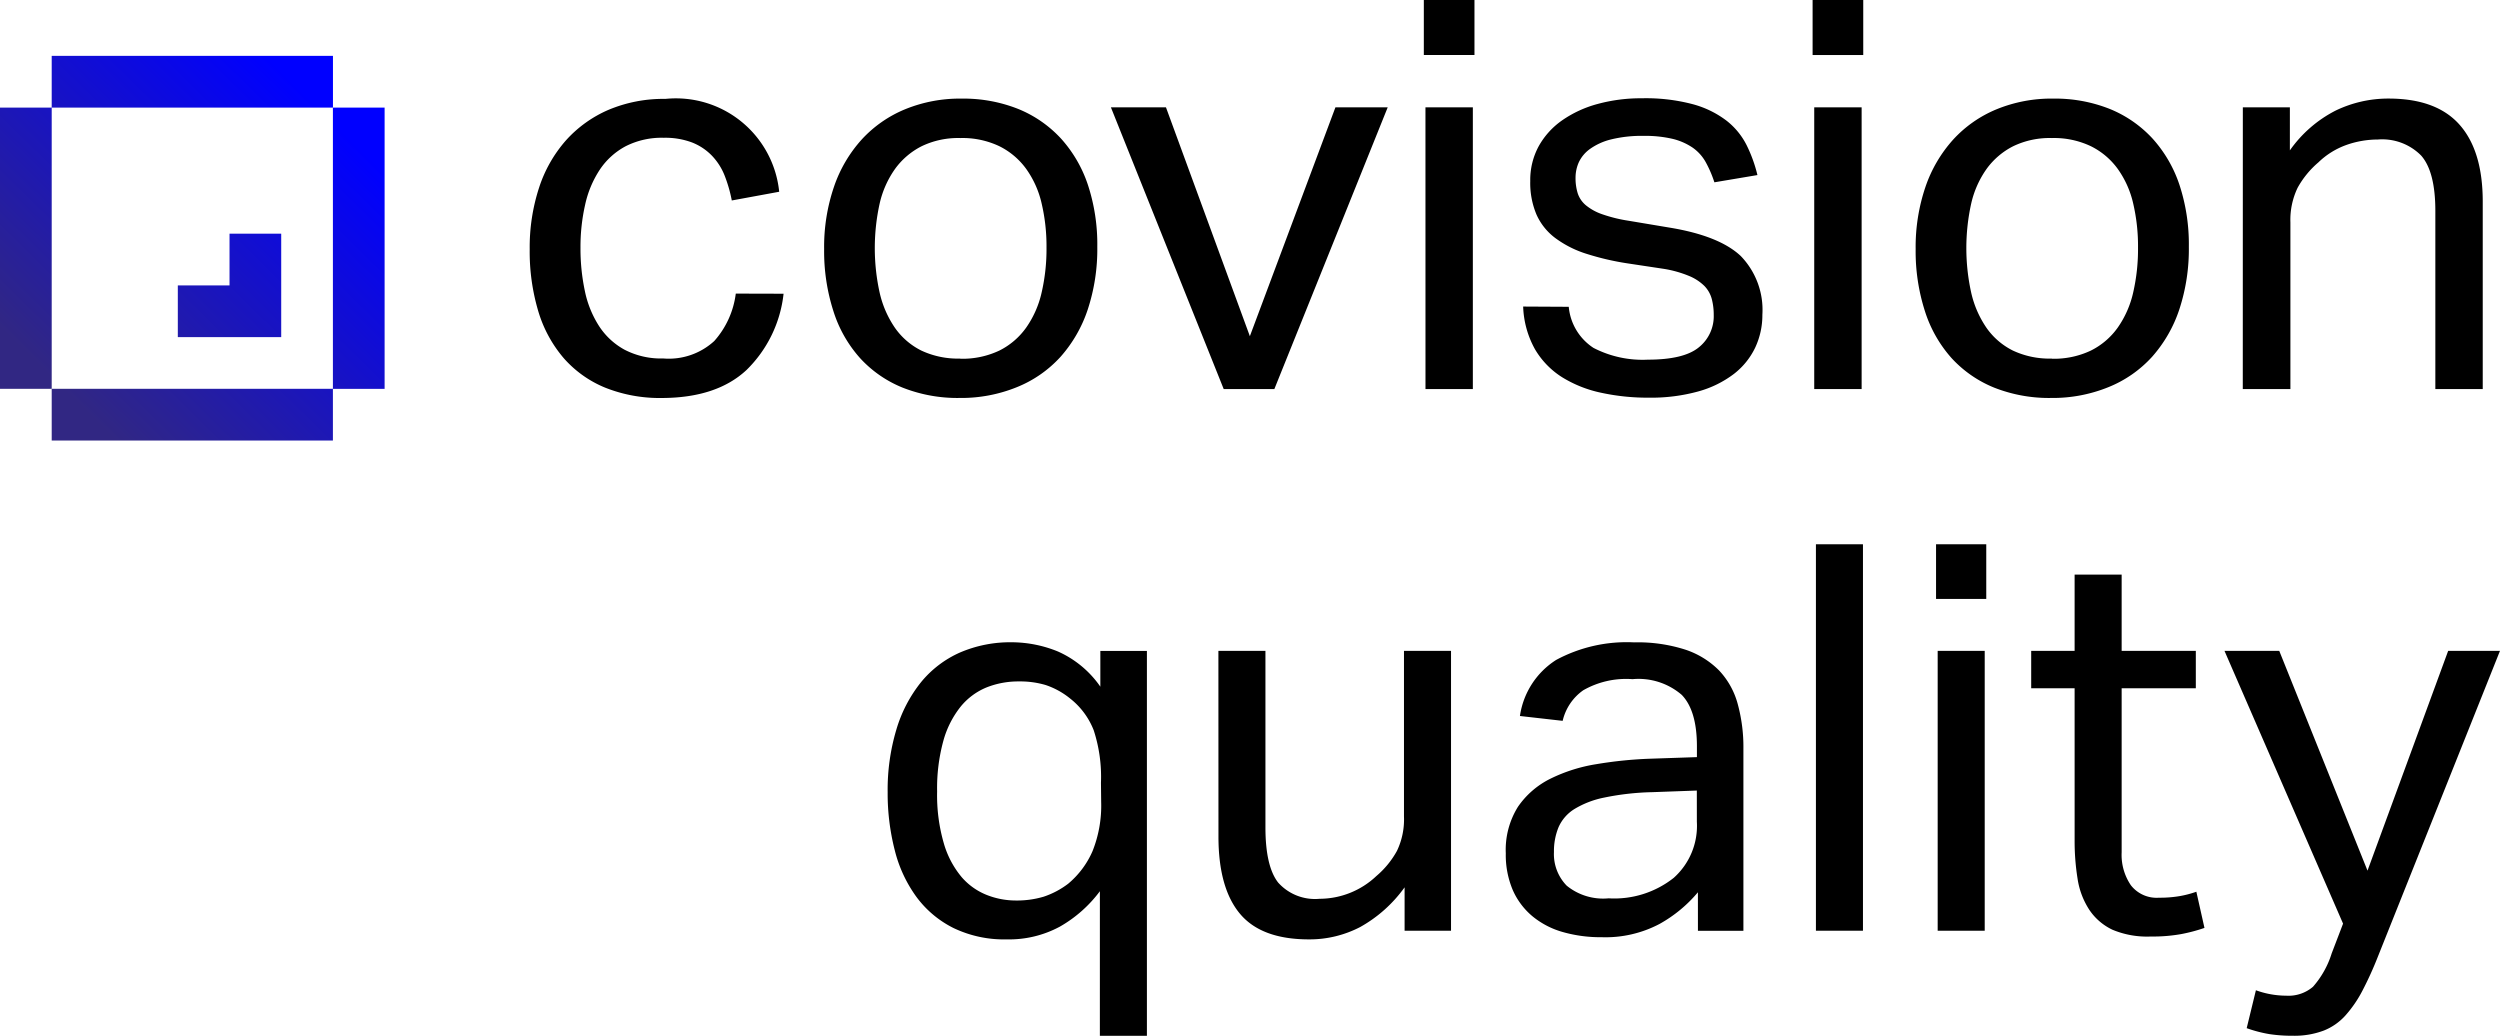 <svg xmlns="http://www.w3.org/2000/svg" xmlns:xlink="http://www.w3.org/1999/xlink" width="209.991" height="87" viewBox="0 0 209.991 87">
  <defs>
    <linearGradient id="linear-gradient" x1="0.271" y1="1.079" x2="1.071" y2="0.263" gradientUnits="objectBoundingBox">
      <stop offset="0" stop-color="#312783"/>
      <stop offset="1" stop-color="blue"/>
    </linearGradient>
    <linearGradient id="linear-gradient-2" x1="-0.076" y1="0.742" x2="0.725" y2="-0.074" xlink:href="#linear-gradient"/>
    <linearGradient id="linear-gradient-3" x1="-0.667" y1="1.94" x2="1.909" y2="-0.687" xlink:href="#linear-gradient"/>
  </defs>
  <g id="Covision_Quality_Schutzzone_RGB" data-name="Covision Quality Schutzzone RGB" transform="translate(-168.99 -130)">
    <path id="Pfad_33" data-name="Pfad 33" d="M206.9,183.364h4.343V159.74H206.9v23.621H183.28v4.346H206.9Z" transform="translate(-9.947 -20.702)" fill="url(#linear-gradient)"/>
    <path id="Pfad_34" data-name="Pfad 34" d="M196.957,149.786V145.44H173.333v4.346H168.99v23.621h4.343V149.786Z" transform="translate(0 -10.748)" fill="url(#linear-gradient-2)"/>
    <path id="Pfad_35" data-name="Pfad 35" d="M222.483,194.59v4.346H218.14v4.343h8.685V194.59Z" transform="translate(-34.214 -44.962)" fill="url(#linear-gradient-3)"/>
    <path id="Pfad_36" data-name="Pfad 36" d="M432.163,328.43a10.94,10.94,0,0,1-3.364,2.975,8.974,8.974,0,0,1-4.455,1.07,9.821,9.821,0,0,1-4.476-.954,8.685,8.685,0,0,1-3.115-2.616,11.272,11.272,0,0,1-1.823-3.932,19.2,19.2,0,0,1-.593-4.862,17.626,17.626,0,0,1,.729-5.251,11.618,11.618,0,0,1,2.066-3.978,8.849,8.849,0,0,1,3.273-2.5,10.669,10.669,0,0,1,4.388-.863,10.311,10.311,0,0,1,3.841.772,8.548,8.548,0,0,1,3.568,2.957v-3h3.911v32.325h-3.951Zm.091-9.117a12.63,12.63,0,0,0-.608-4.4,6.3,6.3,0,0,0-1.975-2.665,6.551,6.551,0,0,0-2.069-1.14,7.52,7.52,0,0,0-2.252-.3,7.208,7.208,0,0,0-2.7.5,5.491,5.491,0,0,0-2.182,1.617,8,8,0,0,0-1.453,2.872,15.051,15.051,0,0,0-.523,4.254,14.489,14.489,0,0,0,.568,4.376,7.749,7.749,0,0,0,1.5,2.826,5.436,5.436,0,0,0,2.127,1.5,6.634,6.634,0,0,0,2.41.456,7.853,7.853,0,0,0,2.34-.319A7.054,7.054,0,0,0,429.5,327.8a7.4,7.4,0,0,0,2.045-2.735,10.3,10.3,0,0,0,.726-4.148Z" transform="translate(-170.787 -123.57)"/>
    <path id="Pfad_37" data-name="Pfad 37" d="M505.76,309.91h3.951v14.821q0,3.273,1.067,4.637a4.148,4.148,0,0,0,3.48,1.364,6.968,6.968,0,0,0,4.771-1.911,7.521,7.521,0,0,0,1.729-2.112,6.133,6.133,0,0,0,.59-2.887V309.91H525.3v23.506h-3.9v-3.647a11.439,11.439,0,0,1-3.717,3.328,9.2,9.2,0,0,1-4.318,1.045q-4,0-5.8-2.161t-1.8-6.476Z" transform="translate(-234.429 -125.237)"/>
    <path id="Pfad_38" data-name="Pfad 38" d="M601.332,328.532a11.463,11.463,0,0,1-3.227,2.662,9.71,9.71,0,0,1-4.862,1.112,11.547,11.547,0,0,1-3.252-.432,6.99,6.99,0,0,1-2.547-1.319,6.029,6.029,0,0,1-1.659-2.2,7.552,7.552,0,0,1-.59-3.094,6.819,6.819,0,0,1,1.021-3.908,7.145,7.145,0,0,1,2.735-2.364,13.5,13.5,0,0,1,3.841-1.216,34.379,34.379,0,0,1,4.409-.456l4.048-.137v-.912q0-3-1.276-4.318a5.559,5.559,0,0,0-4.136-1.319,7.253,7.253,0,0,0-4.136.933,4.33,4.33,0,0,0-1.729,2.568l-3.589-.407a6.712,6.712,0,0,1,3.039-4.707,12.5,12.5,0,0,1,6.546-1.477,13.067,13.067,0,0,1,4.3.608,7.162,7.162,0,0,1,2.841,1.75,6.606,6.606,0,0,1,1.568,2.82,13.763,13.763,0,0,1,.477,3.771v15.277h-3.82Zm-.091-8.545-3.774.137a22.123,22.123,0,0,0-4,.453,7.734,7.734,0,0,0-2.522.972,3.425,3.425,0,0,0-1.319,1.519,5.309,5.309,0,0,0-.386,2.082,3.8,3.8,0,0,0,1.07,2.826,4.841,4.841,0,0,0,3.522,1.064,8.04,8.04,0,0,0,5.47-1.72,5.85,5.85,0,0,0,1.942-4.707Z" transform="translate(-289.724 -123.584)"/>
    <path id="Pfad_39" data-name="Pfad 39" d="M670.92,280.44h3.951V312.9H670.92Z" transform="translate(-349.399 -104.723)"/>
    <path id="Pfad_40" data-name="Pfad 40" d="M704.12,280.44h4.218v4.592H704.12Zm.137,8.956h3.951V312.9h-3.951Z" transform="translate(-372.509 -104.723)"/>
    <path id="Pfad_41" data-name="Pfad 41" d="M734.067,298.368H730.42v-3.139h3.647V288.82h3.951v6.409h6.23v3.139h-6.23v13.772a4.542,4.542,0,0,0,.775,2.775,2.741,2.741,0,0,0,2.364,1.045,9.884,9.884,0,0,0,1.75-.137,8.534,8.534,0,0,0,1.386-.365l.681,3.039a13.835,13.835,0,0,1-1.975.523,13.6,13.6,0,0,1-2.525.2,7.524,7.524,0,0,1-3.224-.568,4.814,4.814,0,0,1-1.954-1.684,6.54,6.54,0,0,1-.979-2.592,19.9,19.9,0,0,1-.249-3.273Z" transform="translate(-390.817 -110.556)"/>
    <path id="Pfad_42" data-name="Pfad 42" d="M786.488,338.415a7.513,7.513,0,0,0,2.547.456,3.156,3.156,0,0,0,2.249-.751,7.685,7.685,0,0,0,1.568-2.8l.957-2.5L783.85,309.91h4.6l7.412,18.458,6.774-18.458h4.352l-10.274,25.73a29.379,29.379,0,0,1-1.273,2.8,10.136,10.136,0,0,1-1.41,2.066,4.838,4.838,0,0,1-1.842,1.295,6.964,6.964,0,0,1-2.613.435,12.6,12.6,0,0,1-1.954-.137,11.091,11.091,0,0,1-1.908-.5Z" transform="translate(-428.01 -125.237)"/>
    <path id="Pfad_43" data-name="Pfad 43" d="M336.721,173.7a10.564,10.564,0,0,1-3.115,6.409q-2.507,2.334-7.087,2.349a12.365,12.365,0,0,1-4.783-.869,9.329,9.329,0,0,1-3.495-2.495,10.788,10.788,0,0,1-2.127-3.935,17.536,17.536,0,0,1-.717-5.2,16.106,16.106,0,0,1,.787-5.166,11.244,11.244,0,0,1,2.264-3.981,10.241,10.241,0,0,1,3.586-2.565,11.867,11.867,0,0,1,4.759-.912,8.72,8.72,0,0,1,9.56,7.8l-3.981.732a11.8,11.8,0,0,0-.608-2.106,5.13,5.13,0,0,0-1.076-1.671,4.7,4.7,0,0,0-1.668-1.1,6.382,6.382,0,0,0-2.358-.389,6.685,6.685,0,0,0-3.2.708,5.993,5.993,0,0,0-2.176,1.969,8.707,8.707,0,0,0-1.234,2.951,16.013,16.013,0,0,0-.389,3.616,17.141,17.141,0,0,0,.365,3.616,8.657,8.657,0,0,0,1.191,2.951,5.944,5.944,0,0,0,2.152,1.994,6.658,6.658,0,0,0,3.249.732,5.648,5.648,0,0,0,4.279-1.465,7.366,7.366,0,0,0,1.808-3.984Z" transform="translate(-101.914 -19.028)"/>
    <path id="Pfad_44" data-name="Pfad 44" d="M408.182,182.4a12.548,12.548,0,0,1-4.808-.869,9.84,9.84,0,0,1-3.568-2.474,10.736,10.736,0,0,1-2.243-3.951,16.409,16.409,0,0,1-.778-5.218,15.586,15.586,0,0,1,.824-5.218,11.368,11.368,0,0,1,2.334-3.981,10.214,10.214,0,0,1,3.647-2.54,12.131,12.131,0,0,1,4.738-.893,12.414,12.414,0,0,1,4.759.869,10,10,0,0,1,3.6,2.495,10.959,10.959,0,0,1,2.264,3.914,15.988,15.988,0,0,1,.778,5.166,16.213,16.213,0,0,1-.8,5.263,11.375,11.375,0,0,1-2.288,3.981,9.989,9.989,0,0,1-3.647,2.541,12.417,12.417,0,0,1-4.808.915Zm.046-3.294a7.251,7.251,0,0,0,3.276-.687,6.114,6.114,0,0,0,2.249-1.924,8.3,8.3,0,0,0,1.3-2.951,16.262,16.262,0,0,0,.41-3.777,15.744,15.744,0,0,0-.41-3.707,8.073,8.073,0,0,0-1.3-2.905,6.166,6.166,0,0,0-2.249-1.9,7.212,7.212,0,0,0-3.276-.687,7.053,7.053,0,0,0-3.252.687,6.236,6.236,0,0,0-2.231,1.9,8.124,8.124,0,0,0-1.295,2.905,17.371,17.371,0,0,0,0,7.506,8.543,8.543,0,0,0,1.273,2.93,5.932,5.932,0,0,0,2.227,1.924,7.251,7.251,0,0,0,3.276.672Z" transform="translate(-158.57 -18.973)"/>
    <path id="Pfad_45" data-name="Pfad 45" d="M476.05,159.67h4.625l7.047,19.224,7.187-19.224H499.3l-9.521,23.664h-4.254Z" transform="translate(-213.748 -20.654)"/>
    <path id="Pfad_46" data-name="Pfad 46" d="M562.54,130h4.254v4.622H562.54Zm.137,9.016h3.981V162.68H562.68Z" transform="translate(-273.954)"/>
    <path id="Pfad_47" data-name="Pfad 47" d="M593.829,174.681a4.612,4.612,0,0,0,2.082,3.455,8.977,8.977,0,0,0,4.558.985q3.021,0,4.279-1.03a3.343,3.343,0,0,0,1.258-2.735,5.219,5.219,0,0,0-.158-1.307,2.483,2.483,0,0,0-.608-1.1,3.987,3.987,0,0,0-1.279-.848,9.479,9.479,0,0,0-2.152-.608l-3.021-.456a22.34,22.34,0,0,1-3.525-.824,8.837,8.837,0,0,1-2.565-1.307,5.017,5.017,0,0,1-1.577-1.966,6.793,6.793,0,0,1-.526-2.814,5.929,5.929,0,0,1,.708-2.93,6.517,6.517,0,0,1,1.969-2.176,9.552,9.552,0,0,1,2.975-1.374,13.824,13.824,0,0,1,3.729-.48,15.374,15.374,0,0,1,4.279.5,8.18,8.18,0,0,1,2.817,1.374,6.078,6.078,0,0,1,1.693,2.057,11.921,11.921,0,0,1,.912,2.519l-3.616.608a9.569,9.569,0,0,0-.732-1.7,3.647,3.647,0,0,0-1.1-1.216,5.166,5.166,0,0,0-1.671-.732,10.1,10.1,0,0,0-2.449-.252,10.727,10.727,0,0,0-2.735.3,5.166,5.166,0,0,0-1.763.8,2.878,2.878,0,0,0-.939,1.121,3.184,3.184,0,0,0-.273,1.3,4.276,4.276,0,0,0,.182,1.3,2.2,2.2,0,0,0,.687,1.009,4.425,4.425,0,0,0,1.374.754,12.384,12.384,0,0,0,2.243.55l3.41.571q4.166.684,5.974,2.379a6.5,6.5,0,0,1,1.823,4.944,6.421,6.421,0,0,1-.608,2.768,6.136,6.136,0,0,1-1.784,2.2,8.813,8.813,0,0,1-2.975,1.465,14.854,14.854,0,0,1-4.169.529,18.338,18.338,0,0,1-4.005-.413,10.226,10.226,0,0,1-3.273-1.3,6.91,6.91,0,0,1-2.288-2.358,7.9,7.9,0,0,1-.991-3.583Z" transform="translate(-293.069 -18.911)"/>
    <path id="Pfad_48" data-name="Pfad 48" d="M670,130h4.254v4.622H670Zm.137,9.016h3.981V162.68h-3.981Z" transform="translate(-348.758)"/>
    <path id="Pfad_49" data-name="Pfad 49" d="M709.885,182.4a12.548,12.548,0,0,1-4.808-.869,9.88,9.88,0,0,1-3.571-2.474,10.822,10.822,0,0,1-2.243-3.951,16.41,16.41,0,0,1-.778-5.218,15.664,15.664,0,0,1,.824-5.218,11.42,11.42,0,0,1,2.337-3.981,10.214,10.214,0,0,1,3.647-2.541,12.132,12.132,0,0,1,4.738-.893,12.414,12.414,0,0,1,4.759.869,10,10,0,0,1,3.6,2.495,10.959,10.959,0,0,1,2.264,3.914,15.991,15.991,0,0,1,.778,5.166,16.213,16.213,0,0,1-.8,5.263,11.374,11.374,0,0,1-2.288,3.981,9.989,9.989,0,0,1-3.647,2.541A12.417,12.417,0,0,1,709.885,182.4Zm.046-3.294a7.229,7.229,0,0,0,3.273-.687,6.1,6.1,0,0,0,2.252-1.924,8.3,8.3,0,0,0,1.3-2.951,16.266,16.266,0,0,0,.407-3.777,15.749,15.749,0,0,0-.407-3.707,8.074,8.074,0,0,0-1.3-2.905,6.151,6.151,0,0,0-2.252-1.9,7.19,7.19,0,0,0-3.273-.687,7.053,7.053,0,0,0-3.252.687,6.235,6.235,0,0,0-2.231,1.9,8.123,8.123,0,0,0-1.295,2.905,17.372,17.372,0,0,0,0,7.506,8.543,8.543,0,0,0,1.273,2.93,5.932,5.932,0,0,0,2.228,1.924,7.242,7.242,0,0,0,3.276.672Z" transform="translate(-368.587 -18.973)"/>
    <path id="Pfad_50" data-name="Pfad 50" d="M788.92,157.985h3.951V161.6a10.576,10.576,0,0,1,3.844-3.343,10.156,10.156,0,0,1,4.44-1.009q4.026,0,5.971,2.2t1.945,6.455v15.745H805.09V166.683q0-3.294-1.191-4.646a4.6,4.6,0,0,0-3.647-1.349,7.941,7.941,0,0,0-2.632.456,6.558,6.558,0,0,0-2.355,1.465,7.682,7.682,0,0,0-1.741,2.127,6.209,6.209,0,0,0-.608,2.905v14.006h-4Z" transform="translate(-431.54 -18.969)"/>
  </g>
</svg>
